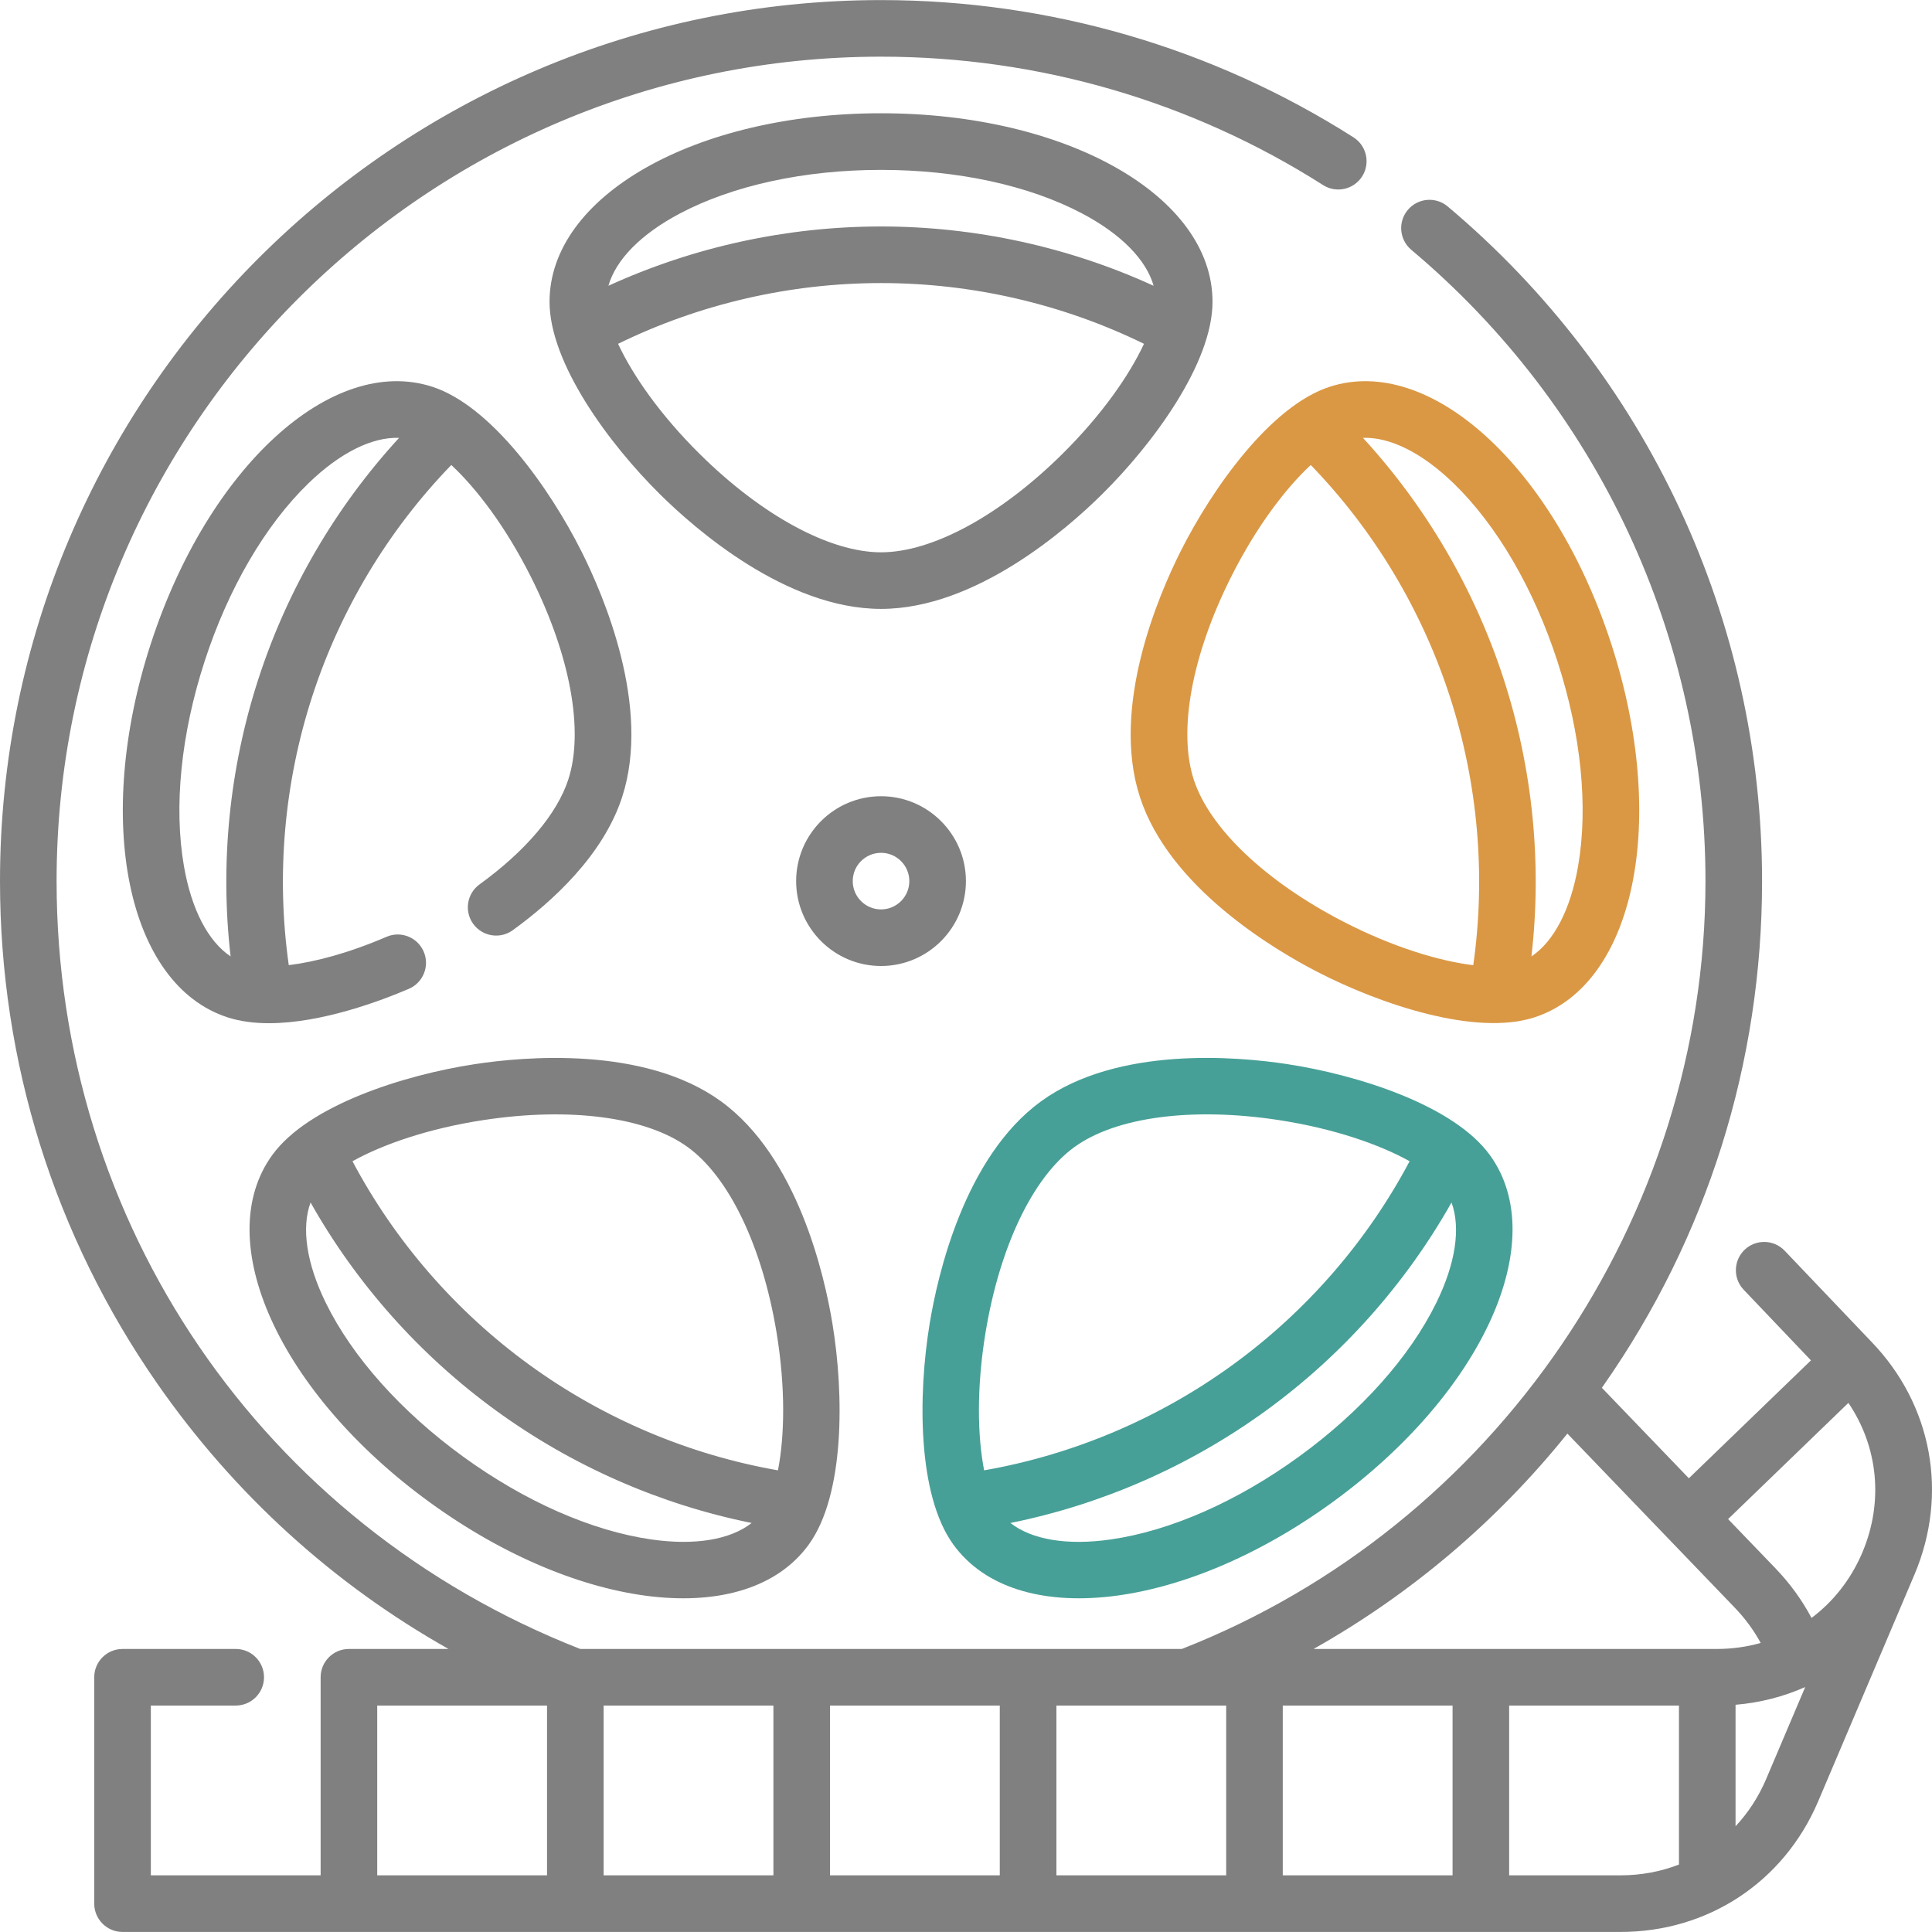 <svg width="72" height="72" viewBox="0 0 72 72" fill="none" xmlns="http://www.w3.org/2000/svg">
<g clip-path="url(#clip0_2457_7157)">
<path d="M60.394 71.998H4.566C3.984 71.998 3.512 71.525 3.512 70.943V62.506C3.512 61.923 3.984 61.452 4.566 61.452H8.785C9.367 61.452 9.839 61.923 9.839 62.506C9.839 63.089 9.367 63.561 8.785 63.561H5.621V69.888H11.949V62.506C11.949 61.923 12.421 61.452 13.003 61.452H16.715C12.424 59.035 8.727 55.679 5.871 51.577C2.03 46.062 0 39.581 0 32.836C0 14.732 14.729 0.003 32.834 0.003C39.094 0.003 45.182 1.772 50.44 5.118C50.931 5.431 51.076 6.082 50.763 6.574C50.45 7.065 49.799 7.21 49.307 6.897C44.389 3.767 38.693 2.112 32.834 2.112C15.892 2.112 2.109 15.895 2.109 32.836C2.109 45.58 9.767 56.804 21.623 61.452H44.044C55.724 56.871 63.558 45.397 63.558 32.836C63.558 23.742 59.562 15.167 52.594 9.309C52.148 8.934 52.09 8.269 52.465 7.823C52.84 7.377 53.505 7.319 53.951 7.694C61.397 13.954 65.667 23.118 65.667 32.836C65.667 39.605 63.624 46.103 59.759 51.63C59.739 51.66 59.718 51.69 59.697 51.719L62.939 55.091L67.489 50.697L64.982 48.065C64.58 47.644 64.597 46.976 65.018 46.574C65.44 46.172 66.107 46.189 66.509 46.61L69.739 50C72.004 52.345 72.622 55.674 71.345 58.683C71.334 58.709 67.754 67.141 67.749 67.152C66.466 70.142 63.65 71.998 60.394 71.998ZM56.242 69.888H60.394C61.161 69.888 61.895 69.749 62.57 69.486V63.561H56.242V69.888ZM47.805 69.888H54.133V63.561H47.805V69.888ZM39.369 69.888H45.696V63.561H39.369V69.888ZM30.932 69.888H37.259V63.561H30.932V69.888ZM22.495 69.888H28.823V63.561H22.495V69.888ZM14.058 69.888H20.386V63.561H14.058V69.888ZM64.679 63.532V68.059C65.149 67.558 65.537 66.965 65.821 66.296C65.825 66.286 67.275 62.871 67.275 62.871C66.47 63.229 65.596 63.455 64.679 63.532ZM48.953 61.452H63.976C64.545 61.452 65.095 61.375 65.616 61.228C65.358 60.752 65.029 60.306 64.634 59.897L58.412 53.426C55.782 56.696 52.579 59.409 48.953 61.452ZM64.401 56.612L66.153 58.433C66.701 59.001 67.155 59.625 67.51 60.296C68.304 59.702 68.948 58.897 69.374 57.928L69.403 57.859C69.406 57.85 69.41 57.842 69.414 57.833C70.201 55.955 69.988 53.911 68.884 52.282L64.401 56.612ZM32.834 36C31.089 36 29.67 34.581 29.67 32.836C29.67 31.092 31.089 29.673 32.834 29.673C34.578 29.673 35.997 31.092 35.997 32.836C35.997 34.581 34.578 36 32.834 36ZM32.834 31.782C32.252 31.782 31.779 32.255 31.779 32.836C31.779 33.418 32.252 33.891 32.834 33.891C33.415 33.891 33.888 33.418 33.888 32.836C33.888 32.255 33.415 31.782 32.834 31.782ZM32.834 22.692C29.299 22.692 25.9 19.71 24.603 18.427C22.701 16.548 20.48 13.539 20.48 11.245C20.48 7.307 25.906 4.221 32.834 4.221C39.761 4.221 45.187 7.307 45.187 11.245C45.187 13.539 42.966 16.548 41.064 18.427C39.767 19.71 36.368 22.692 32.834 22.692ZM23.034 12.813C23.575 13.977 24.601 15.46 26.085 16.927C28.401 19.216 30.924 20.583 32.834 20.583C34.743 20.583 37.266 19.216 39.582 16.927C41.066 15.46 42.092 13.977 42.633 12.813C39.602 11.33 36.232 10.549 32.834 10.549C29.436 10.549 26.064 11.33 23.034 12.813ZM32.834 8.44C36.342 8.44 39.824 9.201 42.993 10.651C42.717 9.68 41.781 8.723 40.331 7.957C38.346 6.908 35.683 6.331 32.834 6.331C29.984 6.331 27.321 6.908 25.336 7.957C23.886 8.723 22.95 9.679 22.674 10.65C25.843 9.201 29.326 8.44 32.834 8.44ZM8.481 37.914C4.736 36.697 3.478 30.582 5.619 23.994C7.76 17.405 12.371 13.198 16.116 14.415C18.298 15.124 20.473 18.166 21.673 20.556C22.492 22.186 24.278 26.34 23.186 29.702C22.479 31.878 20.578 33.602 19.109 34.666C18.637 35.008 17.978 34.902 17.636 34.431C17.294 33.959 17.4 33.299 17.872 32.958C19.59 31.714 20.765 30.326 21.179 29.05C21.77 27.233 21.25 24.412 19.788 21.503C18.852 19.637 17.759 18.203 16.819 17.329C14.471 19.753 12.687 22.717 11.637 25.949C10.587 29.181 10.288 32.629 10.762 35.969L10.774 35.966C11.738 35.849 12.986 35.522 14.405 34.912C14.94 34.681 15.56 34.929 15.79 35.464C16.02 35.999 15.773 36.62 15.238 36.85C14.219 37.287 11.996 38.132 10.024 38.132C9.481 38.132 8.956 38.068 8.481 37.914ZM9.631 25.297C10.715 21.961 12.515 18.884 14.873 16.318C13.864 16.28 12.665 16.876 11.488 18.018C9.878 19.582 8.505 21.936 7.625 24.646C6.744 27.356 6.471 30.067 6.855 32.279C7.135 33.894 7.756 35.081 8.594 35.643C8.194 32.181 8.547 28.634 9.631 25.297ZM26.871 41.044C29.73 43.121 30.727 47.532 31.023 49.331C31.457 51.97 31.485 55.71 30.137 57.566C27.822 60.752 21.618 60.058 16.014 55.986C10.409 51.915 7.833 46.229 10.148 43.043C11.496 41.187 15.061 40.058 17.705 39.656C19.508 39.381 24.011 38.966 26.871 41.044ZM28.992 54.795C29.239 53.536 29.28 51.733 28.942 49.673C28.414 46.461 27.176 43.873 25.631 42.75C24.086 41.627 21.242 41.25 18.023 41.741C15.96 42.055 14.258 42.651 13.136 43.276C14.716 46.257 16.984 48.87 19.733 50.867C22.482 52.864 25.669 54.214 28.992 54.795ZM18.494 52.574C15.655 50.511 13.285 47.849 11.574 44.813C11.226 45.761 11.421 47.085 12.144 48.558C13.134 50.573 14.948 52.605 17.254 54.28C19.559 55.955 22.053 57.053 24.275 57.371C25.898 57.604 27.218 57.38 28.012 56.757C24.597 56.067 21.331 54.636 18.494 52.574Z" fill="#808080"/>
<path fill-rule="evenodd" clip-rule="evenodd" d="M47.963 39.655C46.16 39.38 41.657 38.965 38.797 41.043C35.937 43.121 34.941 47.532 34.645 49.331C34.211 51.97 34.183 55.71 35.531 57.565C37.846 60.752 44.049 60.058 49.654 55.986C55.258 51.914 57.835 46.229 55.52 43.042C54.172 41.187 50.606 40.058 47.963 39.655ZM52.532 43.275C51.41 42.651 49.708 42.055 47.645 41.74C44.426 41.25 41.582 41.627 40.037 42.75C38.492 43.872 37.254 46.461 36.726 49.673C36.388 51.733 36.429 53.536 36.676 54.795C39.999 54.214 43.185 52.865 45.934 50.867C48.684 48.87 50.952 46.257 52.532 43.275ZM37.656 56.757C41.072 56.067 44.336 54.636 47.175 52.574C50.012 50.512 52.383 47.849 54.094 44.813C54.442 45.761 54.247 47.086 53.524 48.557C52.534 50.573 50.72 52.605 48.414 54.28C46.109 55.955 43.615 57.053 41.393 57.371C39.769 57.604 38.45 57.38 37.656 56.757Z" fill="#47A097"/>
<path fill-rule="evenodd" clip-rule="evenodd" d="M43.993 20.556C43.174 22.186 41.388 26.34 42.481 29.702C43.573 33.064 47.459 35.375 49.08 36.212C51.456 37.44 55.004 38.623 57.185 37.914C60.931 36.697 62.188 30.583 60.047 23.994C57.907 17.406 53.295 13.198 49.55 14.415C47.368 15.124 45.193 18.166 43.993 20.556ZM48.848 17.329C47.907 18.203 46.814 19.638 45.878 21.503C44.417 24.412 43.897 27.234 44.487 29.05C45.077 30.866 47.156 32.843 50.048 34.339C51.902 35.297 53.63 35.815 54.904 35.969C55.379 32.629 55.079 29.182 54.029 25.95C52.979 22.718 51.195 19.753 48.848 17.329ZM57.072 35.643C57.472 32.181 57.119 28.634 56.035 25.298C54.951 21.962 53.151 18.884 50.793 16.318C51.802 16.281 53.001 16.876 54.178 18.018C55.788 19.582 57.16 21.936 58.041 24.646C58.922 27.356 59.195 30.067 58.811 32.279C58.531 33.895 57.91 35.081 57.072 35.643Z" fill="#DA9845"/>
</g>
<defs>
<clipPath id="clip0_2457_7157">
<rect width="72" height="72" fill="white"/>
</clipPath>
</defs>
</svg>
